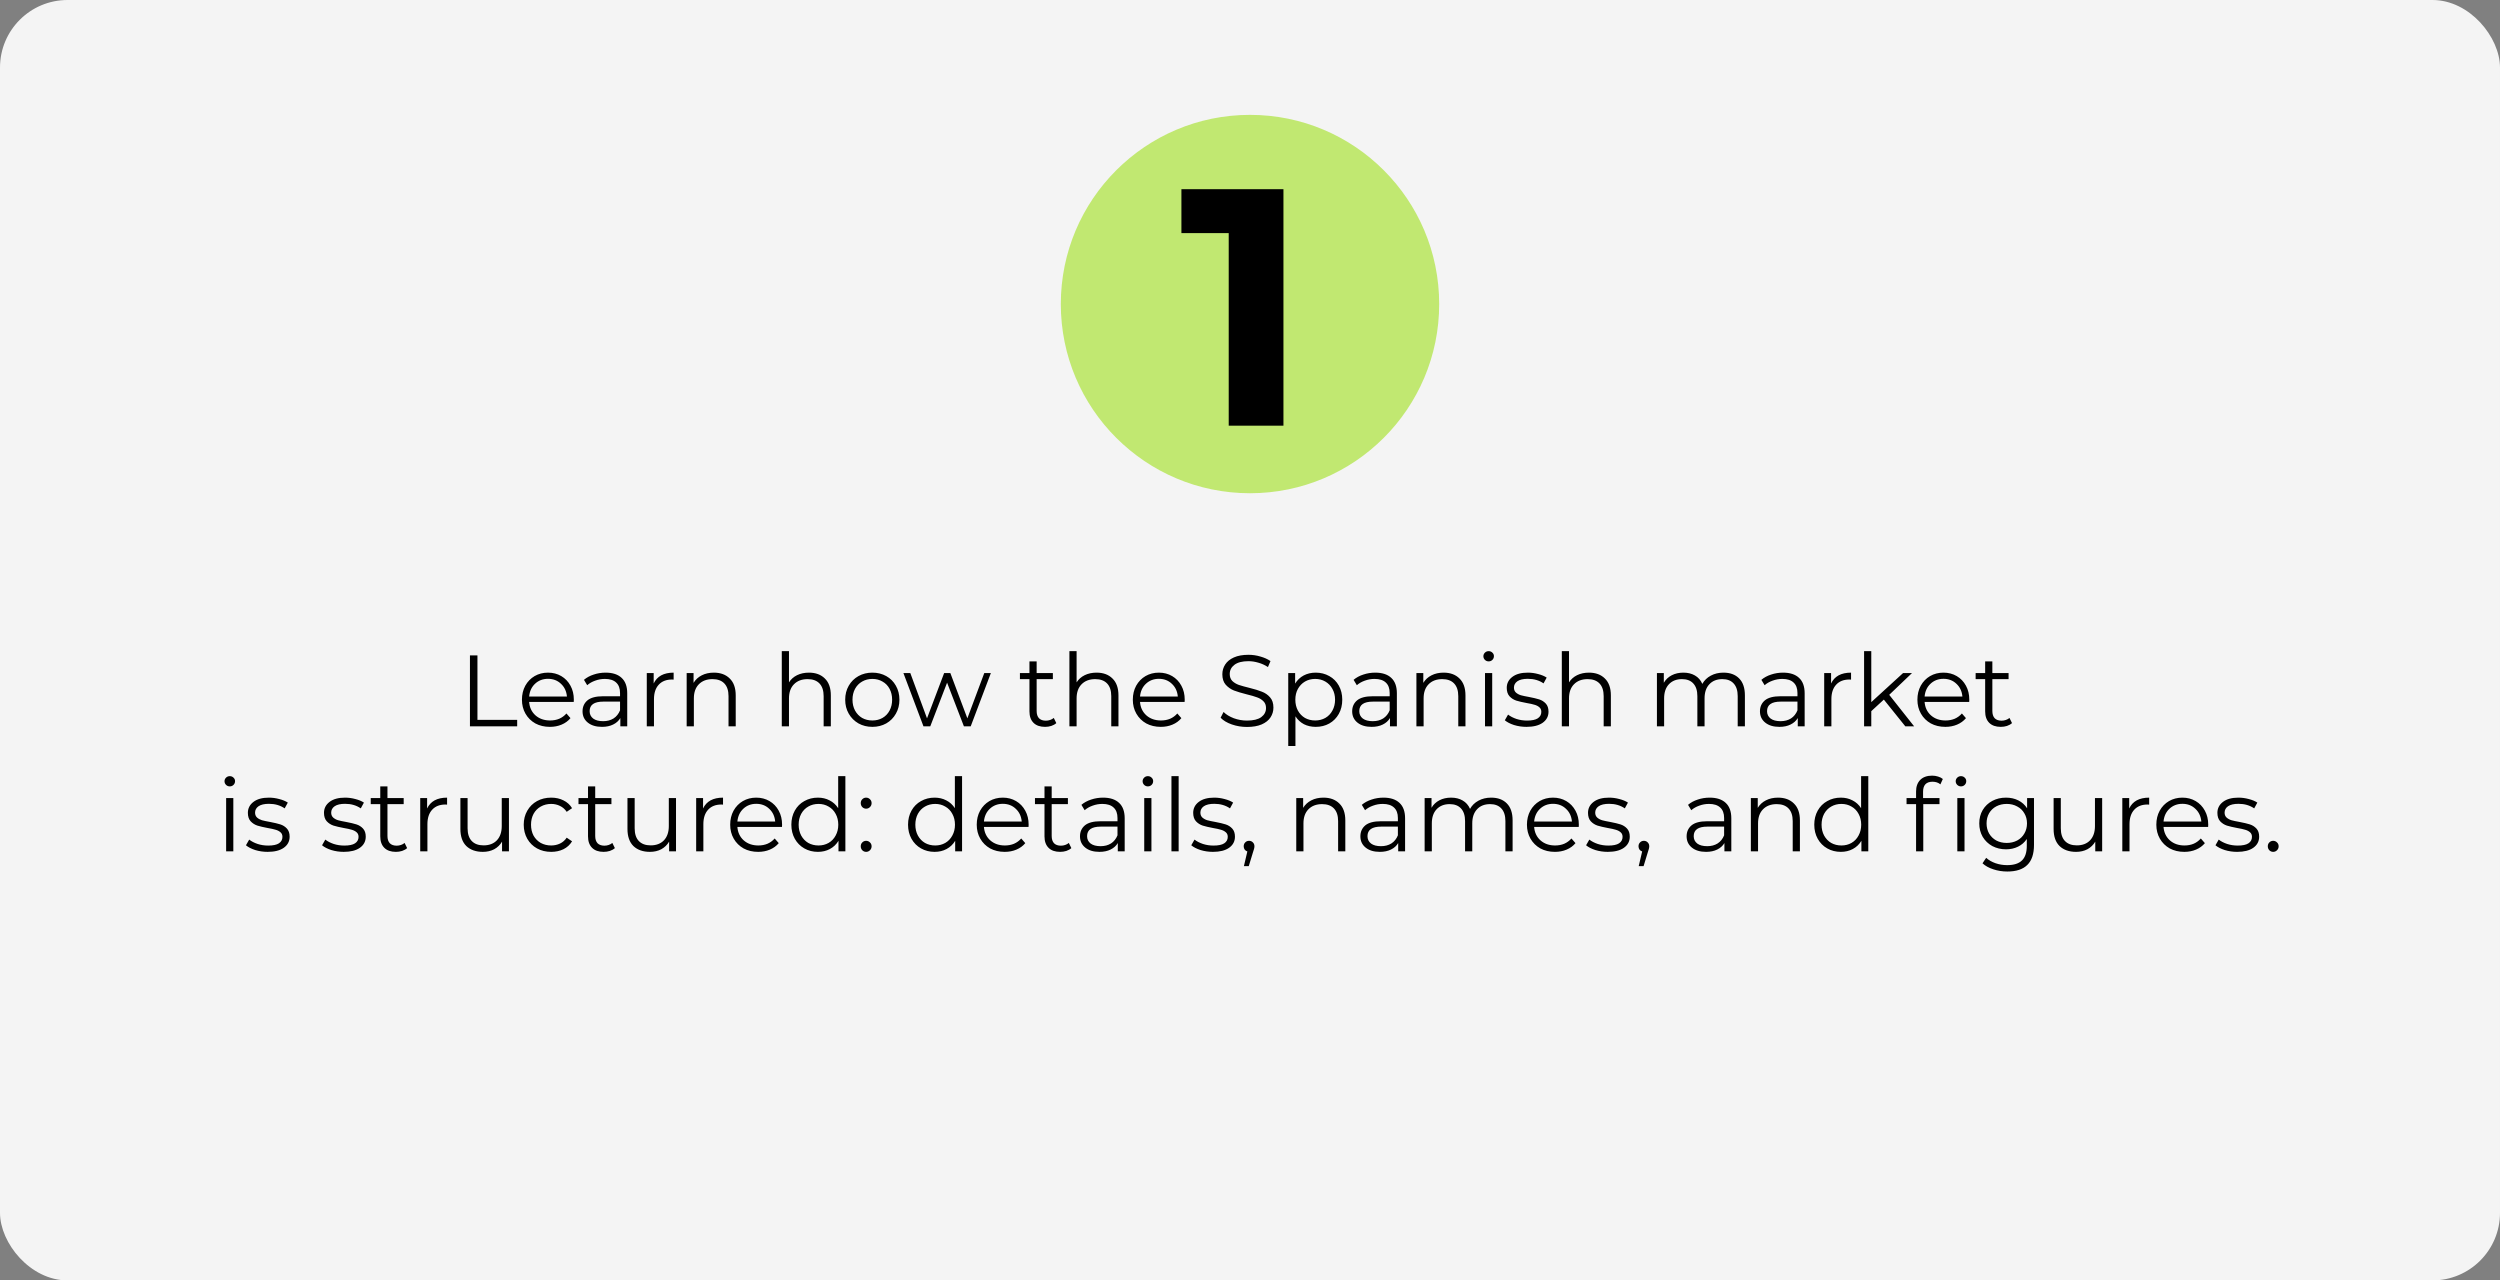 <?xml version="1.0" encoding="UTF-8"?> <svg xmlns="http://www.w3.org/2000/svg" width="740" height="379" viewBox="0 0 740 379" fill="none"><rect x="0" y="0" width="740" height="379" fill="#808080" stroke="none"/> <rect width="740" height="379" rx="20" fill="#F4F4F4"></rect> <circle cx="370" cy="90" r="56" fill="#C1E871"></circle> <path d="M379.9 56V126H363.7V69H349.7V56H379.9Z" fill="black"></path> <path d="M139.104 194H141.324V213.08H153.084V215H139.104V194ZM169.825 207.77H156.625C156.745 209.41 157.375 210.74 158.515 211.76C159.655 212.76 161.095 213.26 162.835 213.26C163.815 213.26 164.715 213.09 165.535 212.75C166.355 212.39 167.065 211.87 167.665 211.19L168.865 212.57C168.165 213.41 167.285 214.05 166.225 214.49C165.185 214.93 164.035 215.15 162.775 215.15C161.155 215.15 159.715 214.81 158.455 214.13C157.215 213.43 156.245 212.47 155.545 211.25C154.845 210.03 154.495 208.65 154.495 207.11C154.495 205.57 154.825 204.19 155.485 202.97C156.165 201.75 157.085 200.8 158.245 200.12C159.425 199.44 160.745 199.1 162.205 199.1C163.665 199.1 164.975 199.44 166.135 200.12C167.295 200.8 168.205 201.75 168.865 202.97C169.525 204.17 169.855 205.55 169.855 207.11L169.825 207.77ZM162.205 200.93C160.685 200.93 159.405 201.42 158.365 202.4C157.345 203.36 156.765 204.62 156.625 206.18H167.815C167.675 204.62 167.085 203.36 166.045 202.4C165.025 201.42 163.745 200.93 162.205 200.93ZM179.271 199.1C181.331 199.1 182.911 199.62 184.011 200.66C185.111 201.68 185.661 203.2 185.661 205.22V215H183.621V212.54C183.141 213.36 182.431 214 181.491 214.46C180.571 214.92 179.471 215.15 178.191 215.15C176.431 215.15 175.031 214.73 173.991 213.89C172.951 213.05 172.431 211.94 172.431 210.56C172.431 209.22 172.911 208.14 173.871 207.32C174.851 206.5 176.401 206.09 178.521 206.09H183.531V205.13C183.531 203.77 183.151 202.74 182.391 202.04C181.631 201.32 180.521 200.96 179.061 200.96C178.061 200.96 177.101 201.13 176.181 201.47C175.261 201.79 174.471 202.24 173.811 202.82L172.851 201.23C173.651 200.55 174.611 200.03 175.731 199.67C176.851 199.29 178.031 199.1 179.271 199.1ZM178.521 213.47C179.721 213.47 180.751 213.2 181.611 212.66C182.471 212.1 183.111 211.3 183.531 210.26V207.68H178.581C175.881 207.68 174.531 208.62 174.531 210.5C174.531 211.42 174.881 212.15 175.581 212.69C176.281 213.21 177.261 213.47 178.521 213.47ZM193.487 202.31C193.987 201.25 194.727 200.45 195.707 199.91C196.707 199.37 197.937 199.1 199.397 199.1V201.17L198.887 201.14C197.227 201.14 195.927 201.65 194.987 202.67C194.047 203.69 193.577 205.12 193.577 206.96V215H191.447V199.22H193.487V202.31ZM211.293 199.1C213.273 199.1 214.843 199.68 216.003 200.84C217.183 201.98 217.773 203.65 217.773 205.85V215H215.643V206.06C215.643 204.42 215.233 203.17 214.413 202.31C213.593 201.45 212.423 201.02 210.903 201.02C209.203 201.02 207.853 201.53 206.853 202.55C205.873 203.55 205.383 204.94 205.383 206.72V215H203.253V199.22H205.293V202.13C205.873 201.17 206.673 200.43 207.693 199.91C208.733 199.37 209.933 199.1 211.293 199.1ZM239.448 199.1C241.428 199.1 242.998 199.68 244.158 200.84C245.338 201.98 245.928 203.65 245.928 205.85V215H243.798V206.06C243.798 204.42 243.388 203.17 242.568 202.31C241.748 201.45 240.578 201.02 239.058 201.02C237.358 201.02 236.008 201.53 235.008 202.55C234.028 203.55 233.538 204.94 233.538 206.72V215H231.408V192.74H233.538V201.98C234.118 201.06 234.918 200.35 235.938 199.85C236.958 199.35 238.128 199.1 239.448 199.1ZM258.219 215.15C256.699 215.15 255.329 214.81 254.109 214.13C252.889 213.43 251.929 212.47 251.229 211.25C250.529 210.03 250.179 208.65 250.179 207.11C250.179 205.57 250.529 204.19 251.229 202.97C251.929 201.75 252.889 200.8 254.109 200.12C255.329 199.44 256.699 199.1 258.219 199.1C259.739 199.1 261.109 199.44 262.329 200.12C263.549 200.8 264.499 201.75 265.179 202.97C265.879 204.19 266.229 205.57 266.229 207.11C266.229 208.65 265.879 210.03 265.179 211.25C264.499 212.47 263.549 213.43 262.329 214.13C261.109 214.81 259.739 215.15 258.219 215.15ZM258.219 213.26C259.339 213.26 260.339 213.01 261.219 212.51C262.119 211.99 262.819 211.26 263.319 210.32C263.819 209.38 264.069 208.31 264.069 207.11C264.069 205.91 263.819 204.84 263.319 203.9C262.819 202.96 262.119 202.24 261.219 201.74C260.339 201.22 259.339 200.96 258.219 200.96C257.099 200.96 256.089 201.22 255.189 201.74C254.309 202.24 253.609 202.96 253.089 203.9C252.589 204.84 252.339 205.91 252.339 207.11C252.339 208.31 252.589 209.38 253.089 210.32C253.609 211.26 254.309 211.99 255.189 212.51C256.089 213.01 257.099 213.26 258.219 213.26ZM293.298 199.22L287.328 215H285.318L280.338 202.07L275.358 215H273.348L267.408 199.22H269.448L274.398 212.63L279.468 199.22H281.298L286.338 212.63L291.348 199.22H293.298ZM312.667 214.04C312.267 214.4 311.767 214.68 311.167 214.88C310.587 215.06 309.977 215.15 309.337 215.15C307.857 215.15 306.717 214.75 305.917 213.95C305.117 213.15 304.717 212.02 304.717 210.56V201.02H301.897V199.22H304.717V195.77H306.847V199.22H311.647V201.02H306.847V210.44C306.847 211.38 307.077 212.1 307.537 212.6C308.017 213.08 308.697 213.32 309.577 213.32C310.017 213.32 310.437 213.25 310.837 213.11C311.257 212.97 311.617 212.77 311.917 212.51L312.667 214.04ZM324.584 199.1C326.564 199.1 328.134 199.68 329.294 200.84C330.474 201.98 331.064 203.65 331.064 205.85V215H328.934V206.06C328.934 204.42 328.524 203.17 327.704 202.31C326.884 201.45 325.714 201.02 324.194 201.02C322.494 201.02 321.144 201.53 320.144 202.55C319.164 203.55 318.674 204.94 318.674 206.72V215H316.544V192.74H318.674V201.98C319.254 201.06 320.054 200.35 321.074 199.85C322.094 199.35 323.264 199.1 324.584 199.1ZM350.646 207.77H337.446C337.566 209.41 338.196 210.74 339.336 211.76C340.476 212.76 341.916 213.26 343.656 213.26C344.636 213.26 345.536 213.09 346.356 212.75C347.176 212.39 347.886 211.87 348.486 211.19L349.686 212.57C348.986 213.41 348.106 214.05 347.046 214.49C346.006 214.93 344.856 215.15 343.596 215.15C341.976 215.15 340.536 214.81 339.276 214.13C338.036 213.43 337.066 212.47 336.366 211.25C335.666 210.03 335.316 208.65 335.316 207.11C335.316 205.57 335.646 204.19 336.306 202.97C336.986 201.75 337.906 200.8 339.066 200.12C340.246 199.44 341.566 199.1 343.026 199.1C344.486 199.1 345.796 199.44 346.956 200.12C348.116 200.8 349.026 201.75 349.686 202.97C350.346 204.17 350.676 205.55 350.676 207.11L350.646 207.77ZM343.026 200.93C341.506 200.93 340.226 201.42 339.186 202.4C338.166 203.36 337.586 204.62 337.446 206.18H348.636C348.496 204.62 347.906 203.36 346.866 202.4C345.846 201.42 344.566 200.93 343.026 200.93ZM369.103 215.18C367.543 215.18 366.043 214.93 364.603 214.43C363.183 213.93 362.083 213.27 361.303 212.45L362.173 210.74C362.933 211.5 363.943 212.12 365.203 212.6C366.463 213.06 367.763 213.29 369.103 213.29C370.983 213.29 372.393 212.95 373.333 212.27C374.273 211.57 374.743 210.67 374.743 209.57C374.743 208.73 374.483 208.06 373.963 207.56C373.463 207.06 372.843 206.68 372.103 206.42C371.363 206.14 370.333 205.84 369.013 205.52C367.433 205.12 366.173 204.74 365.233 204.38C364.293 204 363.483 203.43 362.803 202.67C362.143 201.91 361.813 200.88 361.813 199.58C361.813 198.52 362.093 197.56 362.653 196.7C363.213 195.82 364.073 195.12 365.233 194.6C366.393 194.08 367.833 193.82 369.553 193.82C370.753 193.82 371.923 193.99 373.063 194.33C374.223 194.65 375.223 195.1 376.063 195.68L375.313 197.45C374.433 196.87 373.493 196.44 372.493 196.16C371.493 195.86 370.513 195.71 369.553 195.71C367.713 195.71 366.323 196.07 365.383 196.79C364.463 197.49 364.003 198.4 364.003 199.52C364.003 200.36 364.253 201.04 364.753 201.56C365.273 202.06 365.913 202.45 366.673 202.73C367.453 202.99 368.493 203.28 369.793 203.6C371.333 203.98 372.573 204.36 373.513 204.74C374.473 205.1 375.283 205.66 375.943 206.42C376.603 207.16 376.933 208.17 376.933 209.45C376.933 210.51 376.643 211.48 376.063 212.36C375.503 213.22 374.633 213.91 373.453 214.43C372.273 214.93 370.823 215.18 369.103 215.18ZM389.45 199.1C390.93 199.1 392.27 199.44 393.47 200.12C394.67 200.78 395.61 201.72 396.29 202.94C396.97 204.16 397.31 205.55 397.31 207.11C397.31 208.69 396.97 210.09 396.29 211.31C395.61 212.53 394.67 213.48 393.47 214.16C392.29 214.82 390.95 215.15 389.45 215.15C388.17 215.15 387.01 214.89 385.97 214.37C384.95 213.83 384.11 213.05 383.45 212.03V220.82H381.32V199.22H383.36V202.34C384 201.3 384.84 200.5 385.88 199.94C386.94 199.38 388.13 199.1 389.45 199.1ZM389.3 213.26C390.4 213.26 391.4 213.01 392.3 212.51C393.2 211.99 393.9 211.26 394.4 210.32C394.92 209.38 395.18 208.31 395.18 207.11C395.18 205.91 394.92 204.85 394.4 203.93C393.9 202.99 393.2 202.26 392.3 201.74C391.4 201.22 390.4 200.96 389.3 200.96C388.18 200.96 387.17 201.22 386.27 201.74C385.39 202.26 384.69 202.99 384.17 203.93C383.67 204.85 383.42 205.91 383.42 207.11C383.42 208.31 383.67 209.38 384.17 210.32C384.69 211.26 385.39 211.99 386.27 212.51C387.17 213.01 388.18 213.26 389.3 213.26ZM407.084 199.1C409.144 199.1 410.724 199.62 411.824 200.66C412.924 201.68 413.474 203.2 413.474 205.22V215H411.434V212.54C410.954 213.36 410.244 214 409.304 214.46C408.384 214.92 407.284 215.15 406.004 215.15C404.244 215.15 402.844 214.73 401.804 213.89C400.764 213.05 400.244 211.94 400.244 210.56C400.244 209.22 400.724 208.14 401.684 207.32C402.664 206.5 404.214 206.09 406.334 206.09H411.344V205.13C411.344 203.77 410.964 202.74 410.204 202.04C409.444 201.32 408.334 200.96 406.874 200.96C405.874 200.96 404.914 201.13 403.994 201.47C403.074 201.79 402.284 202.24 401.624 202.82L400.664 201.23C401.464 200.55 402.424 200.03 403.544 199.67C404.664 199.29 405.844 199.1 407.084 199.1ZM406.334 213.47C407.534 213.47 408.564 213.2 409.424 212.66C410.284 212.1 410.924 211.3 411.344 210.26V207.68H406.394C403.694 207.68 402.344 208.62 402.344 210.5C402.344 211.42 402.694 212.15 403.394 212.69C404.094 213.21 405.074 213.47 406.334 213.47ZM427.299 199.1C429.279 199.1 430.849 199.68 432.009 200.84C433.189 201.98 433.779 203.65 433.779 205.85V215H431.649V206.06C431.649 204.42 431.239 203.17 430.419 202.31C429.599 201.45 428.429 201.02 426.909 201.02C425.209 201.02 423.859 201.53 422.859 202.55C421.879 203.55 421.389 204.94 421.389 206.72V215H419.259V199.22H421.299V202.13C421.879 201.17 422.679 200.43 423.699 199.91C424.739 199.37 425.939 199.1 427.299 199.1ZM439.562 199.22H441.692V215H439.562V199.22ZM440.642 195.77C440.202 195.77 439.832 195.62 439.532 195.32C439.232 195.02 439.082 194.66 439.082 194.24C439.082 193.84 439.232 193.49 439.532 193.19C439.832 192.89 440.202 192.74 440.642 192.74C441.082 192.74 441.452 192.89 441.752 193.19C442.052 193.47 442.202 193.81 442.202 194.21C442.202 194.65 442.052 195.02 441.752 195.32C441.452 195.62 441.082 195.77 440.642 195.77ZM451.848 215.15C450.568 215.15 449.338 214.97 448.158 214.61C446.998 214.23 446.088 213.76 445.428 213.2L446.388 211.52C447.048 212.04 447.878 212.47 448.878 212.81C449.878 213.13 450.918 213.29 451.998 213.29C453.438 213.29 454.498 213.07 455.178 212.63C455.878 212.17 456.228 211.53 456.228 210.71C456.228 210.13 456.038 209.68 455.658 209.36C455.278 209.02 454.798 208.77 454.218 208.61C453.638 208.43 452.868 208.26 451.908 208.1C450.628 207.86 449.598 207.62 448.818 207.38C448.038 207.12 447.368 206.69 446.808 206.09C446.268 205.49 445.998 204.66 445.998 203.6C445.998 202.28 446.548 201.2 447.648 200.36C448.748 199.52 450.278 199.1 452.238 199.1C453.258 199.1 454.278 199.24 455.298 199.52C456.318 199.78 457.158 200.13 457.818 200.57L456.888 202.28C455.588 201.38 454.038 200.93 452.238 200.93C450.878 200.93 449.848 201.17 449.148 201.65C448.468 202.13 448.128 202.76 448.128 203.54C448.128 204.14 448.318 204.62 448.698 204.98C449.098 205.34 449.588 205.61 450.168 205.79C450.748 205.95 451.548 206.12 452.568 206.3C453.828 206.54 454.838 206.78 455.598 207.02C456.358 207.26 457.008 207.67 457.548 208.25C458.088 208.83 458.358 209.63 458.358 210.65C458.358 212.03 457.778 213.13 456.618 213.95C455.478 214.75 453.888 215.15 451.848 215.15ZM470.336 199.1C472.316 199.1 473.886 199.68 475.046 200.84C476.226 201.98 476.816 203.65 476.816 205.85V215H474.686V206.06C474.686 204.42 474.276 203.17 473.456 202.31C472.636 201.45 471.466 201.02 469.946 201.02C468.246 201.02 466.896 201.53 465.896 202.55C464.916 203.55 464.426 204.94 464.426 206.72V215H462.296V192.74H464.426V201.98C465.006 201.06 465.806 200.35 466.826 199.85C467.846 199.35 469.016 199.1 470.336 199.1ZM510.13 199.1C512.11 199.1 513.66 199.67 514.78 200.81C515.92 201.95 516.49 203.63 516.49 205.85V215H514.36V206.06C514.36 204.42 513.96 203.17 513.16 202.31C512.38 201.45 511.27 201.02 509.83 201.02C508.19 201.02 506.9 201.53 505.96 202.55C505.02 203.55 504.55 204.94 504.55 206.72V215H502.42V206.06C502.42 204.42 502.02 203.17 501.22 202.31C500.44 201.45 499.32 201.02 497.86 201.02C496.24 201.02 494.95 201.53 493.99 202.55C493.05 203.55 492.58 204.94 492.58 206.72V215H490.45V199.22H492.49V202.1C493.05 201.14 493.83 200.4 494.83 199.88C495.83 199.36 496.98 199.1 498.28 199.1C499.6 199.1 500.74 199.38 501.7 199.94C502.68 200.5 503.41 201.33 503.89 202.43C504.47 201.39 505.3 200.58 506.38 200C507.48 199.4 508.73 199.1 510.13 199.1ZM527.787 199.1C529.847 199.1 531.427 199.62 532.527 200.66C533.627 201.68 534.177 203.2 534.177 205.22V215H532.137V212.54C531.657 213.36 530.947 214 530.007 214.46C529.087 214.92 527.987 215.15 526.707 215.15C524.947 215.15 523.547 214.73 522.507 213.89C521.467 213.05 520.947 211.94 520.947 210.56C520.947 209.22 521.427 208.14 522.387 207.32C523.367 206.5 524.917 206.09 527.037 206.09H532.047V205.13C532.047 203.77 531.667 202.74 530.907 202.04C530.147 201.32 529.037 200.96 527.577 200.96C526.577 200.96 525.617 201.13 524.697 201.47C523.777 201.79 522.987 202.24 522.327 202.82L521.367 201.23C522.167 200.55 523.127 200.03 524.247 199.67C525.367 199.29 526.547 199.1 527.787 199.1ZM527.037 213.47C528.237 213.47 529.267 213.2 530.127 212.66C530.987 212.1 531.627 211.3 532.047 210.26V207.68H527.097C524.397 207.68 523.047 208.62 523.047 210.5C523.047 211.42 523.397 212.15 524.097 212.69C524.797 213.21 525.777 213.47 527.037 213.47ZM542.002 202.31C542.502 201.25 543.242 200.45 544.222 199.91C545.222 199.37 546.452 199.1 547.912 199.1V201.17L547.402 201.14C545.742 201.14 544.442 201.65 543.502 202.67C542.562 203.69 542.092 205.12 542.092 206.96V215H539.962V199.22H542.002V202.31ZM557.619 207.08L553.899 210.5V215H551.769V192.74H553.899V207.83L563.319 199.22H565.959L559.209 205.67L566.589 215H563.979L557.619 207.08ZM582.882 207.77H569.682C569.802 209.41 570.432 210.74 571.572 211.76C572.712 212.76 574.152 213.26 575.892 213.26C576.872 213.26 577.772 213.09 578.592 212.75C579.412 212.39 580.122 211.87 580.722 211.19L581.922 212.57C581.222 213.41 580.342 214.05 579.282 214.49C578.242 214.93 577.092 215.15 575.832 215.15C574.212 215.15 572.772 214.81 571.512 214.13C570.272 213.43 569.302 212.47 568.602 211.25C567.902 210.03 567.552 208.65 567.552 207.11C567.552 205.57 567.882 204.19 568.542 202.97C569.222 201.75 570.142 200.8 571.302 200.12C572.482 199.44 573.802 199.1 575.262 199.1C576.722 199.1 578.032 199.44 579.192 200.12C580.352 200.8 581.262 201.75 581.922 202.97C582.582 204.17 582.912 205.55 582.912 207.11L582.882 207.77ZM575.262 200.93C573.742 200.93 572.462 201.42 571.422 202.4C570.402 203.36 569.822 204.62 569.682 206.18H580.872C580.732 204.62 580.142 203.36 579.102 202.4C578.082 201.42 576.802 200.93 575.262 200.93ZM595.557 214.04C595.157 214.4 594.657 214.68 594.057 214.88C593.477 215.06 592.867 215.15 592.227 215.15C590.747 215.15 589.607 214.75 588.807 213.95C588.007 213.15 587.607 212.02 587.607 210.56V201.02H584.787V199.22H587.607V195.77H589.737V199.22H594.537V201.02H589.737V210.44C589.737 211.38 589.967 212.1 590.427 212.6C590.907 213.08 591.587 213.32 592.467 213.32C592.907 213.32 593.327 213.25 593.727 213.11C594.147 212.97 594.507 212.77 594.807 212.51L595.557 214.04ZM66.935 236.22H69.065V252H66.935V236.22ZM68.015 232.77C67.575 232.77 67.205 232.62 66.905 232.32C66.605 232.02 66.455 231.66 66.455 231.24C66.455 230.84 66.605 230.49 66.905 230.19C67.205 229.89 67.575 229.74 68.015 229.74C68.455 229.74 68.825 229.89 69.125 230.19C69.425 230.47 69.575 230.81 69.575 231.21C69.575 231.65 69.425 232.02 69.125 232.32C68.825 232.62 68.455 232.77 68.015 232.77ZM79.222 252.15C77.942 252.15 76.712 251.97 75.531 251.61C74.371 251.23 73.462 250.76 72.802 250.2L73.761 248.52C74.421 249.04 75.251 249.47 76.251 249.81C77.251 250.13 78.291 250.29 79.371 250.29C80.811 250.29 81.871 250.07 82.552 249.63C83.251 249.17 83.602 248.53 83.602 247.71C83.602 247.13 83.412 246.68 83.031 246.36C82.651 246.02 82.171 245.77 81.591 245.61C81.011 245.43 80.242 245.26 79.281 245.1C78.001 244.86 76.972 244.62 76.192 244.38C75.412 244.12 74.742 243.69 74.181 243.09C73.641 242.49 73.371 241.66 73.371 240.6C73.371 239.28 73.921 238.2 75.022 237.36C76.121 236.52 77.651 236.1 79.612 236.1C80.632 236.1 81.651 236.24 82.671 236.52C83.692 236.78 84.531 237.13 85.192 237.57L84.261 239.28C82.962 238.38 81.412 237.93 79.612 237.93C78.251 237.93 77.222 238.17 76.522 238.65C75.841 239.13 75.501 239.76 75.501 240.54C75.501 241.14 75.692 241.62 76.072 241.98C76.472 242.34 76.962 242.61 77.541 242.79C78.121 242.95 78.921 243.12 79.942 243.3C81.201 243.54 82.212 243.78 82.972 244.02C83.731 244.26 84.382 244.67 84.921 245.25C85.462 245.83 85.731 246.63 85.731 247.65C85.731 249.03 85.151 250.13 83.992 250.95C82.852 251.75 81.261 252.15 79.222 252.15ZM101.751 252.15C100.471 252.15 99.241 251.97 98.061 251.61C96.901 251.23 95.991 250.76 95.331 250.2L96.291 248.52C96.951 249.04 97.781 249.47 98.781 249.81C99.781 250.13 100.821 250.29 101.901 250.29C103.341 250.29 104.401 250.07 105.081 249.63C105.781 249.17 106.131 248.53 106.131 247.71C106.131 247.13 105.941 246.68 105.561 246.36C105.181 246.02 104.701 245.77 104.121 245.61C103.541 245.43 102.771 245.26 101.811 245.1C100.531 244.86 99.501 244.62 98.721 244.38C97.941 244.12 97.271 243.69 96.711 243.09C96.171 242.49 95.901 241.66 95.901 240.6C95.901 239.28 96.451 238.2 97.551 237.36C98.651 236.52 100.181 236.1 102.141 236.1C103.161 236.1 104.181 236.24 105.201 236.52C106.221 236.78 107.061 237.13 107.721 237.57L106.791 239.28C105.491 238.38 103.941 237.93 102.141 237.93C100.781 237.93 99.751 238.17 99.051 238.65C98.371 239.13 98.031 239.76 98.031 240.54C98.031 241.14 98.221 241.62 98.601 241.98C99.001 242.34 99.491 242.61 100.071 242.79C100.651 242.95 101.451 243.12 102.471 243.3C103.731 243.54 104.741 243.78 105.501 244.02C106.261 244.26 106.911 244.67 107.451 245.25C107.991 245.83 108.261 246.63 108.261 247.65C108.261 249.03 107.681 250.13 106.521 250.95C105.381 251.75 103.791 252.15 101.751 252.15ZM120.509 251.04C120.109 251.4 119.609 251.68 119.009 251.88C118.429 252.06 117.819 252.15 117.179 252.15C115.699 252.15 114.559 251.75 113.759 250.95C112.959 250.15 112.559 249.02 112.559 247.56V238.02H109.739V236.22H112.559V232.77H114.689V236.22H119.489V238.02H114.689V247.44C114.689 248.38 114.919 249.1 115.379 249.6C115.859 250.08 116.539 250.32 117.419 250.32C117.859 250.32 118.279 250.25 118.679 250.11C119.099 249.97 119.459 249.77 119.759 249.51L120.509 251.04ZM126.426 239.31C126.926 238.25 127.666 237.45 128.646 236.91C129.646 236.37 130.876 236.1 132.336 236.1V238.17L131.826 238.14C130.166 238.14 128.866 238.65 127.926 239.67C126.986 240.69 126.516 242.12 126.516 243.96V252H124.386V236.22H126.426V239.31ZM150.647 236.22V252H148.607V249.12C148.047 250.08 147.277 250.83 146.297 251.37C145.317 251.89 144.197 252.15 142.937 252.15C140.877 252.15 139.247 251.58 138.047 250.44C136.867 249.28 136.277 247.59 136.277 245.37V236.22H138.407V245.16C138.407 246.82 138.817 248.08 139.637 248.94C140.457 249.8 141.627 250.23 143.147 250.23C144.807 250.23 146.117 249.73 147.077 248.73C148.037 247.71 148.517 246.3 148.517 244.5V236.22H150.647ZM163.153 252.15C161.593 252.15 160.193 251.81 158.953 251.13C157.733 250.45 156.773 249.5 156.073 248.28C155.373 247.04 155.023 245.65 155.023 244.11C155.023 242.57 155.373 241.19 156.073 239.97C156.773 238.75 157.733 237.8 158.953 237.12C160.193 236.44 161.593 236.1 163.153 236.1C164.513 236.1 165.723 236.37 166.783 236.91C167.863 237.43 168.713 238.2 169.333 239.22L167.743 240.3C167.223 239.52 166.563 238.94 165.763 238.56C164.963 238.16 164.093 237.96 163.153 237.96C162.013 237.96 160.983 238.22 160.063 238.74C159.163 239.24 158.453 239.96 157.933 240.9C157.433 241.84 157.183 242.91 157.183 244.11C157.183 245.33 157.433 246.41 157.933 247.35C158.453 248.27 159.163 248.99 160.063 249.51C160.983 250.01 162.013 250.26 163.153 250.26C164.093 250.26 164.963 250.07 165.763 249.69C166.563 249.31 167.223 248.73 167.743 247.95L169.333 249.03C168.713 250.05 167.863 250.83 166.783 251.37C165.703 251.89 164.493 252.15 163.153 252.15ZM182.003 251.04C181.603 251.4 181.103 251.68 180.503 251.88C179.923 252.06 179.313 252.15 178.673 252.15C177.193 252.15 176.053 251.75 175.253 250.95C174.453 250.15 174.053 249.02 174.053 247.56V238.02H171.233V236.22H174.053V232.77H176.183V236.22H180.983V238.02H176.183V247.44C176.183 248.38 176.413 249.1 176.873 249.6C177.353 250.08 178.033 250.32 178.913 250.32C179.353 250.32 179.773 250.25 180.173 250.11C180.593 249.97 180.953 249.77 181.253 249.51L182.003 251.04ZM200.1 236.22V252H198.06V249.12C197.5 250.08 196.73 250.83 195.75 251.37C194.77 251.89 193.65 252.15 192.39 252.15C190.33 252.15 188.7 251.58 187.5 250.44C186.32 249.28 185.73 247.59 185.73 245.37V236.22H187.86V245.16C187.86 246.82 188.27 248.08 189.09 248.94C189.91 249.8 191.08 250.23 192.6 250.23C194.26 250.23 195.57 249.73 196.53 248.73C197.49 247.71 197.97 246.3 197.97 244.5V236.22H200.1ZM208.106 239.31C208.606 238.25 209.346 237.45 210.326 236.91C211.326 236.37 212.556 236.1 214.016 236.1V238.17L213.506 238.14C211.846 238.14 210.546 238.65 209.606 239.67C208.666 240.69 208.196 242.12 208.196 243.96V252H206.066V236.22H208.106V239.31ZM231.466 244.77H218.266C218.386 246.41 219.016 247.74 220.156 248.76C221.296 249.76 222.736 250.26 224.476 250.26C225.456 250.26 226.356 250.09 227.176 249.75C227.996 249.39 228.706 248.87 229.306 248.19L230.506 249.57C229.806 250.41 228.926 251.05 227.866 251.49C226.826 251.93 225.676 252.15 224.416 252.15C222.796 252.15 221.356 251.81 220.096 251.13C218.856 250.43 217.886 249.47 217.186 248.25C216.486 247.03 216.136 245.65 216.136 244.11C216.136 242.57 216.466 241.19 217.126 239.97C217.806 238.75 218.726 237.8 219.886 237.12C221.066 236.44 222.386 236.1 223.846 236.1C225.306 236.1 226.616 236.44 227.776 237.12C228.936 237.8 229.846 238.75 230.506 239.97C231.166 241.17 231.496 242.55 231.496 244.11L231.466 244.77ZM223.846 237.93C222.326 237.93 221.046 238.42 220.006 239.4C218.986 240.36 218.406 241.62 218.266 243.18H229.456C229.316 241.62 228.726 240.36 227.686 239.4C226.666 238.42 225.386 237.93 223.846 237.93ZM250.231 229.74V252H248.191V248.88C247.551 249.94 246.701 250.75 245.641 251.31C244.601 251.87 243.421 252.15 242.101 252.15C240.621 252.15 239.281 251.81 238.081 251.13C236.881 250.45 235.941 249.5 235.261 248.28C234.581 247.06 234.241 245.67 234.241 244.11C234.241 242.55 234.581 241.16 235.261 239.94C235.941 238.72 236.881 237.78 238.081 237.12C239.281 236.44 240.621 236.1 242.101 236.1C243.381 236.1 244.531 236.37 245.551 236.91C246.591 237.43 247.441 238.2 248.101 239.22V229.74H250.231ZM242.281 250.26C243.381 250.26 244.371 250.01 245.251 249.51C246.151 248.99 246.851 248.26 247.351 247.32C247.871 246.38 248.131 245.31 248.131 244.11C248.131 242.91 247.871 241.84 247.351 240.9C246.851 239.96 246.151 239.24 245.251 238.74C244.371 238.22 243.381 237.96 242.281 237.96C241.161 237.96 240.151 238.22 239.251 238.74C238.371 239.24 237.671 239.96 237.151 240.9C236.651 241.84 236.401 242.91 236.401 244.11C236.401 245.31 236.651 246.38 237.151 247.32C237.671 248.26 238.371 248.99 239.251 249.51C240.151 250.01 241.161 250.26 242.281 250.26ZM256.373 239.37C255.933 239.37 255.553 239.21 255.233 238.89C254.933 238.57 254.783 238.18 254.783 237.72C254.783 237.26 254.933 236.88 255.233 236.58C255.553 236.26 255.933 236.1 256.373 236.1C256.813 236.1 257.193 236.26 257.513 236.58C257.833 236.88 257.993 237.26 257.993 237.72C257.993 238.18 257.833 238.57 257.513 238.89C257.193 239.21 256.813 239.37 256.373 239.37ZM256.373 252.15C255.933 252.15 255.553 251.99 255.233 251.67C254.933 251.35 254.783 250.96 254.783 250.5C254.783 250.04 254.933 249.66 255.233 249.36C255.553 249.04 255.933 248.88 256.373 248.88C256.813 248.88 257.193 249.04 257.513 249.36C257.833 249.66 257.993 250.04 257.993 250.5C257.993 250.96 257.833 251.35 257.513 251.67C257.193 251.99 256.813 252.15 256.373 252.15ZM284.772 229.74V252H282.732V248.88C282.092 249.94 281.242 250.75 280.182 251.31C279.142 251.87 277.962 252.15 276.642 252.15C275.162 252.15 273.822 251.81 272.622 251.13C271.422 250.45 270.482 249.5 269.802 248.28C269.122 247.06 268.782 245.67 268.782 244.11C268.782 242.55 269.122 241.16 269.802 239.94C270.482 238.72 271.422 237.78 272.622 237.12C273.822 236.44 275.162 236.1 276.642 236.1C277.922 236.1 279.072 236.37 280.092 236.91C281.132 237.43 281.982 238.2 282.642 239.22V229.74H284.772ZM276.822 250.26C277.922 250.26 278.912 250.01 279.792 249.51C280.692 248.99 281.392 248.26 281.892 247.32C282.412 246.38 282.672 245.31 282.672 244.11C282.672 242.91 282.412 241.84 281.892 240.9C281.392 239.96 280.692 239.24 279.792 238.74C278.912 238.22 277.922 237.96 276.822 237.96C275.702 237.96 274.692 238.22 273.792 238.74C272.912 239.24 272.212 239.96 271.692 240.9C271.192 241.84 270.942 242.91 270.942 244.11C270.942 245.31 271.192 246.38 271.692 247.32C272.212 248.26 272.912 248.99 273.792 249.51C274.692 250.01 275.702 250.26 276.822 250.26ZM304.444 244.77H291.244C291.364 246.41 291.994 247.74 293.134 248.76C294.274 249.76 295.714 250.26 297.454 250.26C298.434 250.26 299.334 250.09 300.154 249.75C300.974 249.39 301.684 248.87 302.284 248.19L303.484 249.57C302.784 250.41 301.904 251.05 300.844 251.49C299.804 251.93 298.654 252.15 297.394 252.15C295.774 252.15 294.334 251.81 293.074 251.13C291.834 250.43 290.864 249.47 290.164 248.25C289.464 247.03 289.114 245.65 289.114 244.11C289.114 242.57 289.444 241.19 290.104 239.97C290.784 238.75 291.704 237.8 292.864 237.12C294.044 236.44 295.364 236.1 296.824 236.1C298.284 236.1 299.594 236.44 300.754 237.12C301.914 237.8 302.824 238.75 303.484 239.97C304.144 241.17 304.474 242.55 304.474 244.11L304.444 244.77ZM296.824 237.93C295.304 237.93 294.024 238.42 292.984 239.4C291.964 240.36 291.384 241.62 291.244 243.18H302.434C302.294 241.62 301.704 240.36 300.664 239.4C299.644 238.42 298.364 237.93 296.824 237.93ZM317.12 251.04C316.72 251.4 316.22 251.68 315.62 251.88C315.04 252.06 314.43 252.15 313.79 252.15C312.31 252.15 311.17 251.75 310.37 250.95C309.57 250.15 309.17 249.02 309.17 247.56V238.02H306.35V236.22H309.17V232.77H311.3V236.22H316.1V238.02H311.3V247.44C311.3 248.38 311.53 249.1 311.99 249.6C312.47 250.08 313.15 250.32 314.03 250.32C314.47 250.32 314.89 250.25 315.29 250.11C315.71 249.97 316.07 249.77 316.37 249.51L317.12 251.04ZM326.517 236.1C328.577 236.1 330.157 236.62 331.257 237.66C332.357 238.68 332.907 240.2 332.907 242.22V252H330.867V249.54C330.387 250.36 329.677 251 328.737 251.46C327.817 251.92 326.717 252.15 325.437 252.15C323.677 252.15 322.277 251.73 321.237 250.89C320.197 250.05 319.677 248.94 319.677 247.56C319.677 246.22 320.157 245.14 321.117 244.32C322.097 243.5 323.647 243.09 325.767 243.09H330.777V242.13C330.777 240.77 330.397 239.74 329.637 239.04C328.877 238.32 327.767 237.96 326.307 237.96C325.307 237.96 324.347 238.13 323.427 238.47C322.507 238.79 321.717 239.24 321.057 239.82L320.097 238.23C320.897 237.55 321.857 237.03 322.977 236.67C324.097 236.29 325.277 236.1 326.517 236.1ZM325.767 250.47C326.967 250.47 327.997 250.2 328.857 249.66C329.717 249.1 330.357 248.3 330.777 247.26V244.68H325.827C323.127 244.68 321.777 245.62 321.777 247.5C321.777 248.42 322.127 249.15 322.827 249.69C323.527 250.21 324.507 250.47 325.767 250.47ZM338.693 236.22H340.823V252H338.693V236.22ZM339.773 232.77C339.333 232.77 338.963 232.62 338.663 232.32C338.363 232.02 338.213 231.66 338.213 231.24C338.213 230.84 338.363 230.49 338.663 230.19C338.963 229.89 339.333 229.74 339.773 229.74C340.213 229.74 340.583 229.89 340.883 230.19C341.183 230.47 341.333 230.81 341.333 231.21C341.333 231.65 341.183 232.02 340.883 232.32C340.583 232.62 340.213 232.77 339.773 232.77ZM346.749 229.74H348.879V252H346.749V229.74ZM359.036 252.15C357.756 252.15 356.526 251.97 355.346 251.61C354.186 251.23 353.276 250.76 352.616 250.2L353.576 248.52C354.236 249.04 355.066 249.47 356.066 249.81C357.066 250.13 358.106 250.29 359.186 250.29C360.626 250.29 361.686 250.07 362.366 249.63C363.066 249.17 363.416 248.53 363.416 247.71C363.416 247.13 363.226 246.68 362.846 246.36C362.466 246.02 361.986 245.77 361.406 245.61C360.826 245.43 360.056 245.26 359.096 245.1C357.816 244.86 356.786 244.62 356.006 244.38C355.226 244.12 354.556 243.69 353.996 243.09C353.456 242.49 353.186 241.66 353.186 240.6C353.186 239.28 353.736 238.2 354.836 237.36C355.936 236.52 357.466 236.1 359.426 236.1C360.446 236.1 361.466 236.24 362.486 236.52C363.506 236.78 364.346 237.13 365.006 237.57L364.076 239.28C362.776 238.38 361.226 237.93 359.426 237.93C358.066 237.93 357.036 238.17 356.336 238.65C355.656 239.13 355.316 239.76 355.316 240.54C355.316 241.14 355.506 241.62 355.886 241.98C356.286 242.34 356.776 242.61 357.356 242.79C357.936 242.95 358.736 243.12 359.756 243.3C361.016 243.54 362.026 243.78 362.786 244.02C363.546 244.26 364.196 244.67 364.736 245.25C365.276 245.83 365.546 246.63 365.546 247.65C365.546 249.03 364.966 250.13 363.806 250.95C362.666 251.75 361.076 252.15 359.036 252.15ZM369.724 248.88C370.184 248.88 370.564 249.04 370.864 249.36C371.164 249.66 371.314 250.04 371.314 250.5C371.314 250.74 371.274 251 371.194 251.28C371.134 251.56 371.034 251.88 370.894 252.24L369.634 256.38H368.194L369.214 252.03C368.894 251.93 368.634 251.75 368.434 251.49C368.234 251.21 368.134 250.88 368.134 250.5C368.134 250.04 368.284 249.66 368.584 249.36C368.884 249.04 369.264 248.88 369.724 248.88ZM391.733 236.1C393.713 236.1 395.283 236.68 396.443 237.84C397.623 238.98 398.213 240.65 398.213 242.85V252H396.083V243.06C396.083 241.42 395.673 240.17 394.853 239.31C394.033 238.45 392.863 238.02 391.343 238.02C389.643 238.02 388.293 238.53 387.293 239.55C386.313 240.55 385.823 241.94 385.823 243.72V252H383.693V236.22H385.733V239.13C386.313 238.17 387.113 237.43 388.133 236.91C389.173 236.37 390.373 236.1 391.733 236.1ZM409.515 236.1C411.575 236.1 413.155 236.62 414.255 237.66C415.355 238.68 415.905 240.2 415.905 242.22V252H413.865V249.54C413.385 250.36 412.675 251 411.735 251.46C410.815 251.92 409.715 252.15 408.435 252.15C406.675 252.15 405.275 251.73 404.235 250.89C403.195 250.05 402.675 248.94 402.675 247.56C402.675 246.22 403.155 245.14 404.115 244.32C405.095 243.5 406.645 243.09 408.765 243.09H413.775V242.13C413.775 240.77 413.395 239.74 412.635 239.04C411.875 238.32 410.765 237.96 409.305 237.96C408.305 237.96 407.345 238.13 406.425 238.47C405.505 238.79 404.715 239.24 404.055 239.82L403.095 238.23C403.895 237.55 404.855 237.03 405.975 236.67C407.095 236.29 408.275 236.1 409.515 236.1ZM408.765 250.47C409.965 250.47 410.995 250.2 411.855 249.66C412.715 249.1 413.355 248.3 413.775 247.26V244.68H408.825C406.125 244.68 404.775 245.62 404.775 247.5C404.775 248.42 405.125 249.15 405.825 249.69C406.525 250.21 407.505 250.47 408.765 250.47ZM441.371 236.1C443.351 236.1 444.901 236.67 446.021 237.81C447.161 238.95 447.731 240.63 447.731 242.85V252H445.601V243.06C445.601 241.42 445.201 240.17 444.401 239.31C443.621 238.45 442.511 238.02 441.071 238.02C439.431 238.02 438.141 238.53 437.201 239.55C436.261 240.55 435.791 241.94 435.791 243.72V252H433.661V243.06C433.661 241.42 433.261 240.17 432.461 239.31C431.681 238.45 430.561 238.02 429.101 238.02C427.481 238.02 426.191 238.53 425.231 239.55C424.291 240.55 423.821 241.94 423.821 243.72V252H421.691V236.22H423.731V239.1C424.291 238.14 425.071 237.4 426.071 236.88C427.071 236.36 428.221 236.1 429.521 236.1C430.841 236.1 431.981 236.38 432.941 236.94C433.921 237.5 434.651 238.33 435.131 239.43C435.711 238.39 436.541 237.58 437.621 237C438.721 236.4 439.971 236.1 441.371 236.1ZM467.306 244.77H454.106C454.226 246.41 454.856 247.74 455.996 248.76C457.136 249.76 458.576 250.26 460.316 250.26C461.296 250.26 462.196 250.09 463.016 249.75C463.836 249.39 464.546 248.87 465.146 248.19L466.346 249.57C465.646 250.41 464.766 251.05 463.706 251.49C462.666 251.93 461.516 252.15 460.256 252.15C458.636 252.15 457.196 251.81 455.936 251.13C454.696 250.43 453.726 249.47 453.026 248.25C452.326 247.03 451.976 245.65 451.976 244.11C451.976 242.57 452.306 241.19 452.966 239.97C453.646 238.75 454.566 237.8 455.726 237.12C456.906 236.44 458.226 236.1 459.686 236.1C461.146 236.1 462.456 236.44 463.616 237.12C464.776 237.8 465.686 238.75 466.346 239.97C467.006 241.17 467.336 242.55 467.336 244.11L467.306 244.77ZM459.686 237.93C458.166 237.93 456.886 238.42 455.846 239.4C454.826 240.36 454.246 241.62 454.106 243.18H465.296C465.156 241.62 464.566 240.36 463.526 239.4C462.506 238.42 461.226 237.93 459.686 237.93ZM475.901 252.15C474.621 252.15 473.391 251.97 472.211 251.61C471.051 251.23 470.141 250.76 469.481 250.2L470.441 248.52C471.101 249.04 471.931 249.47 472.931 249.81C473.931 250.13 474.971 250.29 476.051 250.29C477.491 250.29 478.551 250.07 479.231 249.63C479.931 249.17 480.281 248.53 480.281 247.71C480.281 247.13 480.091 246.68 479.711 246.36C479.331 246.02 478.851 245.77 478.271 245.61C477.691 245.43 476.921 245.26 475.961 245.1C474.681 244.86 473.651 244.62 472.871 244.38C472.091 244.12 471.421 243.69 470.861 243.09C470.321 242.49 470.051 241.66 470.051 240.6C470.051 239.28 470.601 238.2 471.701 237.36C472.801 236.52 474.331 236.1 476.291 236.1C477.311 236.1 478.331 236.24 479.351 236.52C480.371 236.78 481.211 237.13 481.871 237.57L480.941 239.28C479.641 238.38 478.091 237.93 476.291 237.93C474.931 237.93 473.901 238.17 473.201 238.65C472.521 239.13 472.181 239.76 472.181 240.54C472.181 241.14 472.371 241.62 472.751 241.98C473.151 242.34 473.641 242.61 474.221 242.79C474.801 242.95 475.601 243.12 476.621 243.3C477.881 243.54 478.891 243.78 479.651 244.02C480.411 244.26 481.061 244.67 481.601 245.25C482.141 245.83 482.411 246.63 482.411 247.65C482.411 249.03 481.831 250.13 480.671 250.95C479.531 251.75 477.941 252.15 475.901 252.15ZM486.589 248.88C487.049 248.88 487.429 249.04 487.729 249.36C488.029 249.66 488.179 250.04 488.179 250.5C488.179 250.74 488.139 251 488.059 251.28C487.999 251.56 487.899 251.88 487.759 252.24L486.499 256.38H485.059L486.079 252.03C485.759 251.93 485.499 251.75 485.299 251.49C485.099 251.21 484.999 250.88 484.999 250.5C484.999 250.04 485.149 249.66 485.449 249.36C485.749 249.04 486.129 248.88 486.589 248.88ZM506.078 236.1C508.138 236.1 509.718 236.62 510.818 237.66C511.918 238.68 512.468 240.2 512.468 242.22V252H510.428V249.54C509.948 250.36 509.238 251 508.298 251.46C507.378 251.92 506.278 252.15 504.998 252.15C503.238 252.15 501.838 251.73 500.798 250.89C499.758 250.05 499.238 248.94 499.238 247.56C499.238 246.22 499.718 245.14 500.678 244.32C501.658 243.5 503.208 243.09 505.328 243.09H510.338V242.13C510.338 240.77 509.958 239.74 509.198 239.04C508.438 238.32 507.328 237.96 505.868 237.96C504.868 237.96 503.908 238.13 502.988 238.47C502.068 238.79 501.278 239.24 500.618 239.82L499.658 238.23C500.458 237.55 501.418 237.03 502.538 236.67C503.658 236.29 504.838 236.1 506.078 236.1ZM505.328 250.47C506.528 250.47 507.558 250.2 508.418 249.66C509.278 249.1 509.918 248.3 510.338 247.26V244.68H505.388C502.688 244.68 501.338 245.62 501.338 247.5C501.338 248.42 501.688 249.15 502.388 249.69C503.088 250.21 504.068 250.47 505.328 250.47ZM526.293 236.1C528.273 236.1 529.843 236.68 531.003 237.84C532.183 238.98 532.773 240.65 532.773 242.85V252H530.643V243.06C530.643 241.42 530.233 240.17 529.413 239.31C528.593 238.45 527.423 238.02 525.903 238.02C524.203 238.02 522.853 238.53 521.853 239.55C520.873 240.55 520.383 241.94 520.383 243.72V252H518.253V236.22H520.293V239.13C520.873 238.17 521.673 237.43 522.693 236.91C523.733 236.37 524.933 236.1 526.293 236.1ZM553.015 229.74V252H550.975V248.88C550.335 249.94 549.485 250.75 548.425 251.31C547.385 251.87 546.205 252.15 544.885 252.15C543.405 252.15 542.065 251.81 540.865 251.13C539.665 250.45 538.725 249.5 538.045 248.28C537.365 247.06 537.025 245.67 537.025 244.11C537.025 242.55 537.365 241.16 538.045 239.94C538.725 238.72 539.665 237.78 540.865 237.12C542.065 236.44 543.405 236.1 544.885 236.1C546.165 236.1 547.315 236.37 548.335 236.91C549.375 237.43 550.225 238.2 550.885 239.22V229.74H553.015ZM545.065 250.26C546.165 250.26 547.155 250.01 548.035 249.51C548.935 248.99 549.635 248.26 550.135 247.32C550.655 246.38 550.915 245.31 550.915 244.11C550.915 242.91 550.655 241.84 550.135 240.9C549.635 239.96 548.935 239.24 548.035 238.74C547.155 238.22 546.165 237.96 545.065 237.96C543.945 237.96 542.935 238.22 542.035 238.74C541.155 239.24 540.455 239.96 539.935 240.9C539.435 241.84 539.185 242.91 539.185 244.11C539.185 245.31 539.435 246.38 539.935 247.32C540.455 248.26 541.155 248.99 542.035 249.51C542.935 250.01 543.945 250.26 545.065 250.26ZM572.018 231.39C571.098 231.39 570.398 231.64 569.918 232.14C569.458 232.64 569.228 233.38 569.228 234.36V236.22H574.088V238.02H569.288V252H567.158V238.02H564.338V236.22H567.158V234.27C567.158 232.83 567.568 231.69 568.388 230.85C569.228 230.01 570.408 229.59 571.928 229.59C572.528 229.59 573.108 229.68 573.668 229.86C574.228 230.02 574.698 230.26 575.078 230.58L574.358 232.17C573.738 231.65 572.958 231.39 572.018 231.39ZM579.368 236.22H581.498V252H579.368V236.22ZM580.448 232.77C580.008 232.77 579.638 232.62 579.338 232.32C579.038 232.02 578.888 231.66 578.888 231.24C578.888 230.84 579.038 230.49 579.338 230.19C579.638 229.89 580.008 229.74 580.448 229.74C580.888 229.74 581.258 229.89 581.558 230.19C581.858 230.47 582.008 230.81 582.008 231.21C582.008 231.65 581.858 232.02 581.558 232.32C581.258 232.62 580.888 232.77 580.448 232.77ZM602.062 236.22V250.08C602.062 252.76 601.402 254.74 600.082 256.02C598.782 257.32 596.812 257.97 594.172 257.97C592.712 257.97 591.322 257.75 590.002 257.31C588.702 256.89 587.642 256.3 586.822 255.54L587.902 253.92C588.662 254.6 589.582 255.13 590.662 255.51C591.762 255.89 592.912 256.08 594.112 256.08C596.112 256.08 597.582 255.61 598.522 254.67C599.462 253.75 599.932 252.31 599.932 250.35V248.34C599.272 249.34 598.402 250.1 597.322 250.62C596.262 251.14 595.082 251.4 593.782 251.4C592.302 251.4 590.952 251.08 589.732 250.44C588.532 249.78 587.582 248.87 586.882 247.71C586.202 246.53 585.862 245.2 585.862 243.72C585.862 242.24 586.202 240.92 586.882 239.76C587.582 238.6 588.532 237.7 589.732 237.06C590.932 236.42 592.282 236.1 593.782 236.1C595.122 236.1 596.332 236.37 597.412 236.91C598.492 237.45 599.362 238.23 600.022 239.25V236.22H602.062ZM593.992 249.51C595.132 249.51 596.162 249.27 597.082 248.79C598.002 248.29 598.712 247.6 599.212 246.72C599.732 245.84 599.992 244.84 599.992 243.72C599.992 242.6 599.732 241.61 599.212 240.75C598.712 239.87 598.002 239.19 597.082 238.71C596.182 238.21 595.152 237.96 593.992 237.96C592.852 237.96 591.822 238.2 590.902 238.68C590.002 239.16 589.292 239.84 588.772 240.72C588.272 241.6 588.022 242.6 588.022 243.72C588.022 244.84 588.272 245.84 588.772 246.72C589.292 247.6 590.002 248.29 590.902 248.79C591.822 249.27 592.852 249.51 593.992 249.51ZM622.239 236.22V252H620.199V249.12C619.639 250.08 618.869 250.83 617.889 251.37C616.909 251.89 615.789 252.15 614.529 252.15C612.469 252.15 610.839 251.58 609.639 250.44C608.459 249.28 607.869 247.59 607.869 245.37V236.22H609.999V245.16C609.999 246.82 610.409 248.08 611.229 248.94C612.049 249.8 613.219 250.23 614.739 250.23C616.399 250.23 617.709 249.73 618.669 248.73C619.629 247.71 620.109 246.3 620.109 244.5V236.22H622.239ZM630.244 239.31C630.744 238.25 631.484 237.45 632.464 236.91C633.464 236.37 634.694 236.1 636.154 236.1V238.17L635.644 238.14C633.984 238.14 632.684 238.65 631.744 239.67C630.804 240.69 630.334 242.12 630.334 243.96V252H628.204V236.22H630.244V239.31ZM653.605 244.77H640.405C640.525 246.41 641.155 247.74 642.295 248.76C643.435 249.76 644.875 250.26 646.615 250.26C647.595 250.26 648.495 250.09 649.315 249.75C650.135 249.39 650.845 248.87 651.445 248.19L652.645 249.57C651.945 250.41 651.065 251.05 650.005 251.49C648.965 251.93 647.815 252.15 646.555 252.15C644.935 252.15 643.495 251.81 642.235 251.13C640.995 250.43 640.025 249.47 639.325 248.25C638.625 247.03 638.275 245.65 638.275 244.11C638.275 242.57 638.605 241.19 639.265 239.97C639.945 238.75 640.865 237.8 642.025 237.12C643.205 236.44 644.525 236.1 645.985 236.1C647.445 236.1 648.755 236.44 649.915 237.12C651.075 237.8 651.985 238.75 652.645 239.97C653.305 241.17 653.635 242.55 653.635 244.11L653.605 244.77ZM645.985 237.93C644.465 237.93 643.185 238.42 642.145 239.4C641.125 240.36 640.545 241.62 640.405 243.18H651.595C651.455 241.62 650.865 240.36 649.825 239.4C648.805 238.42 647.525 237.93 645.985 237.93ZM662.2 252.15C660.92 252.15 659.69 251.97 658.51 251.61C657.35 251.23 656.44 250.76 655.78 250.2L656.74 248.52C657.4 249.04 658.23 249.47 659.23 249.81C660.23 250.13 661.27 250.29 662.35 250.29C663.79 250.29 664.85 250.07 665.53 249.63C666.23 249.17 666.58 248.53 666.58 247.71C666.58 247.13 666.39 246.68 666.01 246.36C665.63 246.02 665.15 245.77 664.57 245.61C663.99 245.43 663.22 245.26 662.26 245.1C660.98 244.86 659.95 244.62 659.17 244.38C658.39 244.12 657.72 243.69 657.16 243.09C656.62 242.49 656.35 241.66 656.35 240.6C656.35 239.28 656.9 238.2 658 237.36C659.1 236.52 660.63 236.1 662.59 236.1C663.61 236.1 664.63 236.24 665.65 236.52C666.67 236.78 667.51 237.13 668.17 237.57L667.24 239.28C665.94 238.38 664.39 237.93 662.59 237.93C661.23 237.93 660.2 238.17 659.5 238.65C658.82 239.13 658.48 239.76 658.48 240.54C658.48 241.14 658.67 241.62 659.05 241.98C659.45 242.34 659.94 242.61 660.52 242.79C661.1 242.95 661.9 243.12 662.92 243.3C664.18 243.54 665.19 243.78 665.95 244.02C666.71 244.26 667.36 244.67 667.9 245.25C668.44 245.83 668.71 246.63 668.71 247.65C668.71 249.03 668.13 250.13 666.97 250.95C665.83 251.75 664.24 252.15 662.2 252.15ZM672.858 252.15C672.418 252.15 672.038 251.99 671.718 251.67C671.418 251.35 671.268 250.96 671.268 250.5C671.268 250.04 671.418 249.66 671.718 249.36C672.038 249.04 672.418 248.88 672.858 248.88C673.298 248.88 673.678 249.04 673.998 249.36C674.318 249.66 674.478 250.04 674.478 250.5C674.478 250.96 674.318 251.35 673.998 251.67C673.678 251.99 673.298 252.15 672.858 252.15Z" fill="black"></path> </svg> 